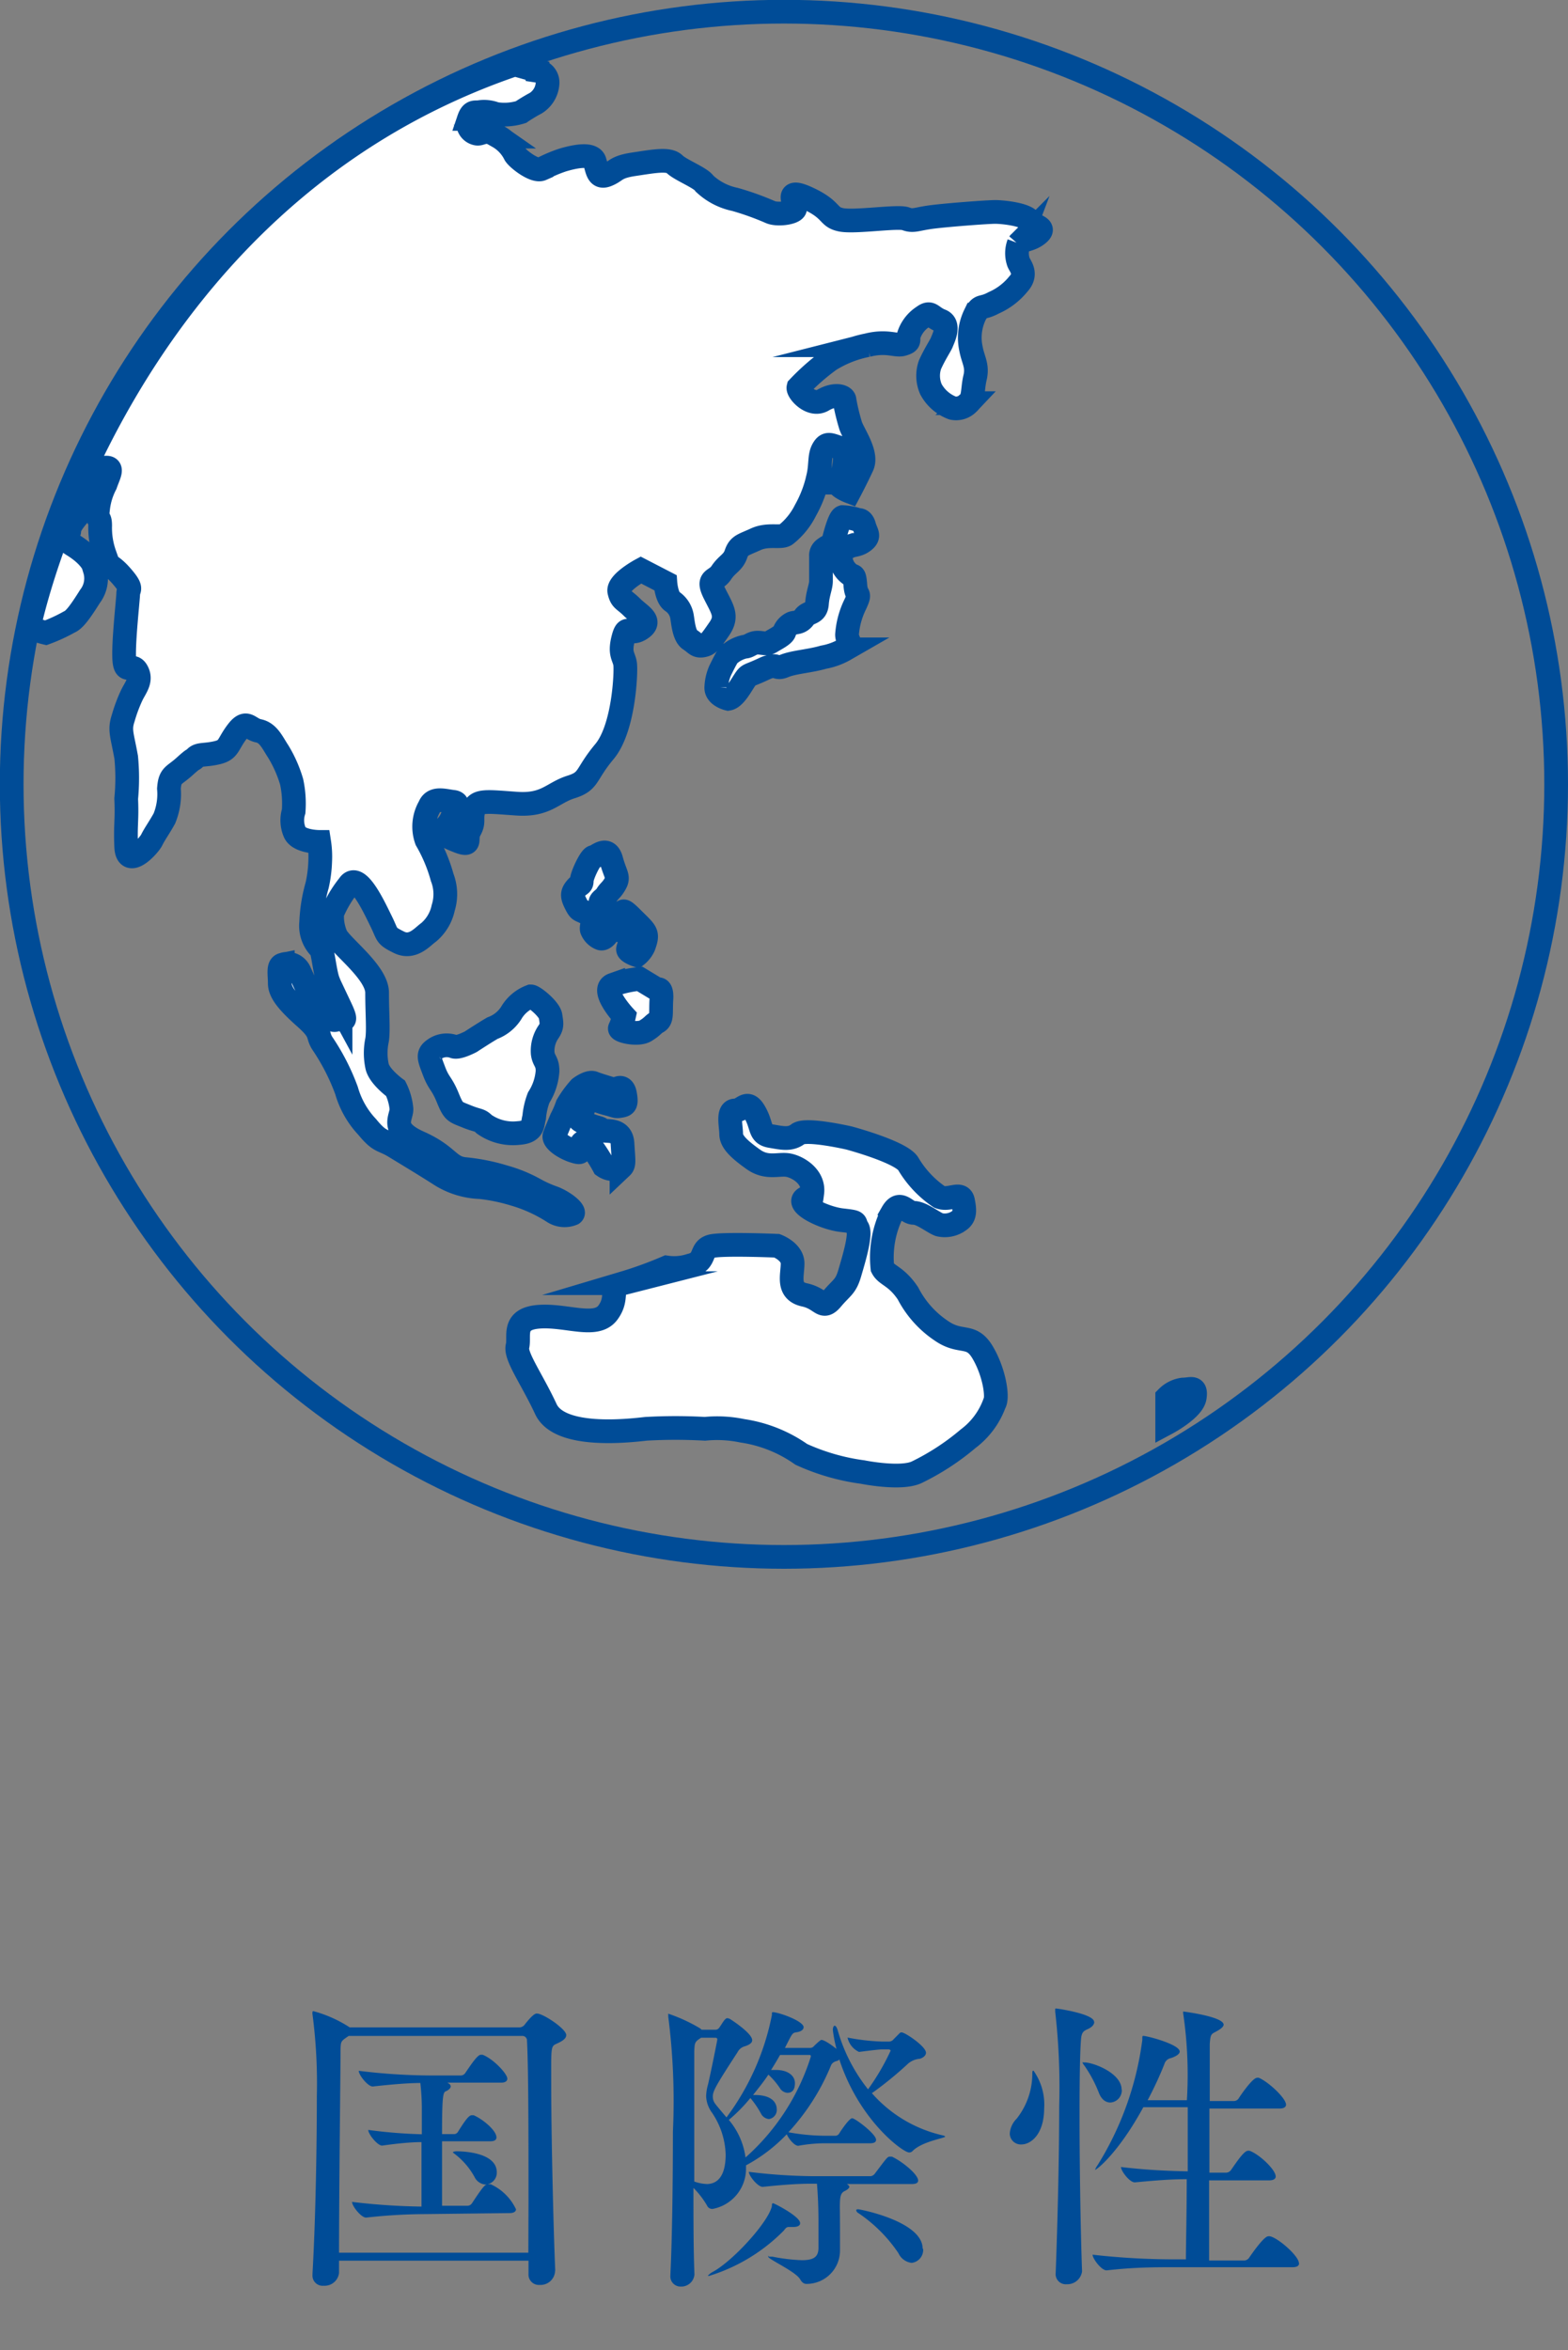 <?xml version="1.0" encoding="utf-8"?><svg xmlns="http://www.w3.org/2000/svg" viewBox="0 0 93.93 140.71"><rect x="0" y="0" width="93.93" height="140.71" fill="#808080" stroke="none"/><defs><style>.cls-1,.cls-4{fill:none;}.cls-2{fill:#004c97;}.cls-3{fill:#fff;}.cls-3,.cls-4{stroke:#004c97;stroke-miterlimit:10;stroke-width:1.42px;}</style></defs><title>ov-3</title><g id="レイヤー_2" data-name="レイヤー 2"><g id="dirscription"><circle class="cls-1" cx="46.96" cy="47.23" r="46.26"/><rect class="cls-1" x="11.82" y="116.81" width="71.36" height="23.91"/><path class="cls-2" d="M33.25,136a.87.87,0,0,1-.92.81.62.62,0,0,1-.67-.66v-.79H20.31v.73a.87.87,0,0,1-.92.77.61.61,0,0,1-.67-.66v-.06c.19-3.34.26-7.69.26-10.63a31.84,31.84,0,0,0-.26-4.9.35.35,0,0,1,0-.13.05.05,0,0,1,.06-.06,7.67,7.67,0,0,1,2.06.9l.11.07h10.2a.42.42,0,0,0,.3-.19c.49-.62.64-.64.71-.64.38,0,1.76.92,1.76,1.29,0,.21-.22.36-.58.52s-.32.23-.32,2.44c0,3,.13,8.57.24,11.12Zm-1.59-4.05c0-3.69,0-8.1-.09-9.75a.28.28,0,0,0-.28-.3H20.89c-.47.32-.47.32-.49.77,0,1.28-.09,8.37-.09,12.21H31.65Zm-6.19.62a33,33,0,0,0-3.54.21h0c-.3,0-.84-.69-.84-.94a39.16,39.16,0,0,0,4.16.28c0-.75,0-2.4,0-3.86-.66,0-1.52.09-2.36.21h0c-.28,0-.83-.69-.83-.94a29.57,29.57,0,0,0,3.21.26V126.2a13.58,13.58,0,0,0-.09-1.48c-.69,0-1.69.08-2.85.21h0c-.3,0-.84-.69-.84-.94a36,36,0,0,0,4.24.28H27.6a.33.33,0,0,0,.26-.13c.38-.56.75-1.11.94-1.11l.11,0c.64.24,1.48,1.14,1.48,1.43,0,.11-.07.24-.37.24H26.79c.15.06.21.15.21.23s-.11.21-.28.28-.24.17-.24,2.57h.73a.27.27,0,0,0,.22-.13c.43-.69.66-1,.83-1l.11,0c.51.21,1.37.9,1.37,1.33,0,.11-.07.23-.36.23H26.48c0,1.41,0,2.94,0,3.86H28a.33.33,0,0,0,.26-.13c.71-1.07.8-1.16,1-1.16l.13,0a3.1,3.1,0,0,1,1.52,1.5c0,.11-.09.23-.39.23Zm2.94-2.25A4.35,4.35,0,0,0,27.28,129c-.09-.07-.15-.11-.15-.13s.08-.06.23-.06,2.4,0,2.4,1.26a.71.71,0,0,1-.68.73A.79.79,0,0,1,28.41,130.31Z"/><path class="cls-2" d="M56.62,127.93c0,.09-1.37.28-1.95.86a.27.27,0,0,1-.21.09c-.37,0-3-1.93-4.18-5.57,0,0-.05.06-.11.08s-.3.06-.39.28a13.32,13.32,0,0,1-2.55,4,12.64,12.64,0,0,0,2.23.21h.6a.29.29,0,0,0,.22-.15c.13-.21.6-.9.77-.9s1.43.94,1.43,1.29c0,.11-.07.21-.36.21H49.4a9,9,0,0,0-1.58.15h0c-.24,0-.58-.43-.69-.69a9.71,9.71,0,0,1-2.44,1.86v.19a2.45,2.45,0,0,1-2,2.42.34.34,0,0,1-.34-.21,5.22,5.22,0,0,0-.81-1.05c0,1.82,0,3.66.06,5.18v0a.79.79,0,0,1-.82.73.61.61,0,0,1-.62-.68v-.06c.11-2.21.15-5.68.15-8.53a39.64,39.64,0,0,0-.28-6.9.71.71,0,0,0,0-.11s0-.06,0-.06a9.77,9.77,0,0,1,1.91.88l.09.08h.8a.27.27,0,0,0,.23-.09c.11-.13.28-.45.39-.54a.17.17,0,0,1,.11-.06.41.41,0,0,1,.19.06s1.31.83,1.31,1.26c0,.17-.19.28-.43.36a.69.69,0,0,0-.45.36c-1.24,1.91-1.48,2.31-1.48,2.64s.15.45.39.75l.43.51a15.11,15.11,0,0,0,2.72-6.13c0-.15,0-.17.06-.17.34,0,1.84.53,1.84.9,0,.13-.13.26-.41.3s-.26.06-.71.94h1.52a.29.29,0,0,0,.22-.11c.38-.37.43-.37.45-.37s.22,0,.9.54a8.34,8.34,0,0,1-.22-1.13c0-.17.06-.26.11-.26s.13.08.19.3A10.12,10.12,0,0,0,52,125.1a13.91,13.91,0,0,0,1.35-2.31s0-.08-.13-.08h-.41c-.15,0-.81.08-1.35.15h0a1.24,1.24,0,0,1-.69-.86,12.78,12.78,0,0,0,2.1.24h.39a.36.36,0,0,0,.28-.15l.34-.34a.16.16,0,0,1,.13-.06c.21,0,1.46.84,1.46,1.22,0,.19-.22.32-.37.36a1.24,1.24,0,0,0-.69.28,21.55,21.55,0,0,1-2.18,1.78,8,8,0,0,0,4.26,2.53C56.58,127.89,56.62,127.91,56.62,127.93ZM43.47,129a4.7,4.7,0,0,0-.81-2.49,1.79,1.79,0,0,1-.36-1,2.85,2.85,0,0,1,.11-.69c.17-.71.56-2.66.56-2.7s0-.11-.13-.11H42c-.37.24-.39.28-.41.81,0,1.28,0,3.25,0,5.38v2.42a2.53,2.53,0,0,0,.77.15C42.91,130.76,43.47,130.39,43.47,129Zm4.46,4.13c0,.11-.13.21-.39.21H47.3c-.13,0-.19,0-.34.21a10.69,10.69,0,0,1-4.48,2.72c-.06,0-.08,0-.08,0s.09-.13.3-.24c1.24-.68,3.34-3,3.54-3.94,0-.09,0-.17.07-.17S47.93,132.71,47.93,133.11Zm.64-10c0-.06,0-.09-.11-.09H46.73c-.17.3-.36.62-.54.9l.3,0c.73,0,1.13.36,1.13.79s-.19.58-.45.58a.58.58,0,0,1-.45-.28,4.47,4.47,0,0,0-.69-.81c-.3.45-.62.84-.92,1.22h.11c1.29,0,1.31.73,1.31.84a.55.55,0,0,1-.47.6.6.6,0,0,1-.47-.32,5.55,5.55,0,0,0-.64-.94,9.58,9.58,0,0,1-1.29,1.31,4.38,4.38,0,0,1,1,2.25A13.46,13.46,0,0,0,48.57,123.15ZM55,130.56c0,.11-.07.21-.39.21H50.73c.09.06.15.11.15.17s-.11.17-.26.24-.28.17-.3.6,0,.41,0,1.84c0,.32,0,.79,0,1.13a2,2,0,0,1-2,2c-.17,0-.28-.09-.39-.28-.28-.47-1.91-1.2-1.91-1.35s0,0,.07,0l.19,0a10.89,10.89,0,0,0,1.75.21c.75,0,1-.22,1-.75s0-1,0-1.52c0-1.33-.08-2.16-.09-2.31h-.36c-.9,0-1.93.09-2.89.19h0c-.3,0-.83-.66-.83-.9a33.42,33.42,0,0,0,3.81.26h3.49a.38.38,0,0,0,.26-.17c.71-.94.75-1,.88-1l.13,0C54.07,129.43,55,130.2,55,130.56Zm.3,4.09a.78.78,0,0,1-.69.84,1,1,0,0,1-.79-.58,8.82,8.82,0,0,0-2.4-2.4.24.24,0,0,1-.13-.17s0-.06.11-.06S55.27,133,55.27,134.64Z"/><path class="cls-2" d="M61.18,128.4a.66.66,0,0,1-.69-.66,1.39,1.39,0,0,1,.41-.88,4.35,4.35,0,0,0,.94-2.64c0-.17,0-.24.07-.24a3.51,3.51,0,0,1,.64,2.27C62.54,127.78,61.77,128.4,61.18,128.4Zm4.37-7.33c0,.15-.13.3-.36.41s-.39.15-.43.6c-.07.83-.09,2.55-.09,4.6,0,3,.06,6.79.15,9.32v0a.89.89,0,0,1-.92.77.61.61,0,0,1-.66-.68v0c.11-2.89.21-6.86.21-10a39.75,39.75,0,0,0-.24-5.65.65.65,0,0,0,0-.11c0-.06,0-.07.06-.07S65.54,120.58,65.54,121.06Zm1.65,4.05a.73.73,0,0,1-.69.77c-.26,0-.53-.17-.69-.6a7.77,7.77,0,0,0-.86-1.61c-.07-.09-.11-.15-.11-.19s0,0,.06,0C65.4,123.45,67.19,124.1,67.19,125.12Zm10.62,10.39c0,.13-.08.24-.39.24H70.29c-1.05,0-2.36,0-4,.19h0c-.32,0-.84-.71-.84-.94a43.53,43.53,0,0,0,4.89.28h.7c0-.84.05-2.74.05-4.8-.9,0-1.72.06-3.11.19h0c-.32,0-.83-.69-.83-.92,1.59.19,2.95.24,4,.26,0-1.31,0-2.66,0-3.84H68.49c-1.48,2.72-2.79,3.75-2.89,3.75a0,0,0,0,1,0,0,1,1,0,0,1,.15-.28,18.73,18.73,0,0,0,2.68-7.5c0-.23,0-.24.06-.24.24,0,2.18.51,2.18.94,0,.13-.19.28-.53.39a.51.51,0,0,0-.39.36c-.28.71-.62,1.44-1,2.16H71.1a25.18,25.18,0,0,0-.22-5.18.35.35,0,0,1,0-.13s0,0,0,0,2.42.3,2.42.79c0,.11-.15.24-.36.36-.36.21-.43.13-.47.81,0,.38,0,1.71,0,3.4h1.46a.35.35,0,0,0,.28-.17c.13-.21.83-1.22,1.09-1.22a.23.23,0,0,1,.11,0c.56.23,1.63,1.22,1.63,1.61,0,.11-.09.23-.39.23H72.45c0,1.2,0,2.55,0,3.84h1a.38.38,0,0,0,.3-.17c.3-.43.77-1.14,1-1.14a.24.24,0,0,1,.11,0c.58.21,1.56,1.13,1.56,1.54,0,.11-.09.23-.39.23H72.43c0,2.19,0,4.15,0,4.8h2.1a.38.38,0,0,0,.3-.17c.13-.19.88-1.28,1.14-1.28a.24.24,0,0,1,.11,0C76.57,134,77.81,135.08,77.81,135.51Z"/><path class="cls-3" d="M51.68,88.14A13,13,0,0,1,48,87.08a8.19,8.19,0,0,0-3.53-1.41,7.38,7.38,0,0,0-2.24-.12,31.6,31.6,0,0,0-3.53,0c-1.06.12-5.18.59-6-1.18S30.85,81.2,31,80.61s-.35-1.65,1.29-1.77,3.41.71,4.12-.24,0-1.53.94-1.77a23.44,23.44,0,0,0,2.59-.94,3.11,3.11,0,0,0,1.41-.12c1.06-.24.48-1.06,1.42-1.18s3.77,0,3.77,0,.94.35.94,1.06-.35,1.65.71,1.88,1.06.94,1.65.24.82-.71,1.06-1.53.71-2.35.47-2.71.12-.35-.94-.47-2.71-.94-2.24-1.29.35.59.47-.35-.82-1.53-1.41-1.65-1.29.24-2.12-.35S43.8,68.37,43.8,67.9s-.24-1.41.24-1.41.71-.71,1.18.12.24,1.29.94,1.41,1.18.24,1.65-.12,3.06.24,3.06.24,3.06.82,3.53,1.53a6.21,6.21,0,0,0,1.88,2c.59.24,1.29-.35,1.41.24s.12.94-.24,1.18a1.45,1.45,0,0,1-1.18.24c-.35-.12-1.06-.71-1.53-.71s-.82-.82-1.29,0a6,6,0,0,0-.59,3.29c.24.47.82.47,1.53,1.53a6,6,0,0,0,2,2.24c1.18.82,1.77.12,2.47,1.29s.94,2.71.71,3.06A4.62,4.62,0,0,1,58,86.14a14.7,14.7,0,0,1-3.06,2C54,88.61,51.68,88.14,51.68,88.14Z"/><path class="cls-3" d="M69.92,85.2V83.67a1.64,1.64,0,0,1,.94-.47c.47,0,.82-.24.71.47S69.92,85.2,69.92,85.2Z"/><path class="cls-3" d="M30.84,3.86l1.36.38A.71.71,0,0,1,32.8,5a1.51,1.51,0,0,1-.71,1.18c-.24.12-.71.41-.88.53a3.33,3.33,0,0,1-1.53.11,1.86,1.86,0,0,0-.94-.11c-.24.06-.47-.12-.65.41a.64.64,0,0,0,.47.88c.29.06.53-.35,1.29.18a2.48,2.48,0,0,1,1,1.06c.18.29,1.18,1.06,1.59.88a8.61,8.61,0,0,1,1.24-.53c.59-.18,1.77-.47,1.94.06s.18,1.06.76.82S36.85,10,38,9.83s2.06-.35,2.41,0S42,10.65,42.21,11a3.78,3.78,0,0,0,1.82.94,16.79,16.79,0,0,1,2.12.76c.41.18,1.35.06,1.47-.18s-.76-1.35.76-.65,1.18,1.12,2,1.29,3.41-.24,3.88-.06.65,0,1.65-.12,3.24-.29,3.71-.29,1.82.15,2.06.52,1,.37.53.78-1,.35-1.18.59A1.64,1.64,0,0,0,61,15.66c.06.24.59.71,0,1.35a3.92,3.92,0,0,1-1.47,1.12c-.76.41-.76.06-1.12.71a3.15,3.15,0,0,0-.24,2.06c.12.65.41,1,.24,1.71s-.06,1.24-.41,1.53a1,1,0,0,1-.94.29,2.43,2.43,0,0,1-1.29-1.12,2,2,0,0,1-.06-1.47c.29-.65.65-1.18.71-1.35s.53-1.06-.06-1.29-.59-.59-1.06-.24a2.12,2.12,0,0,0-.88,1.18c0,.29.06.35-.35.47s-.94-.24-2.12.06a6.71,6.71,0,0,0-2.24.88,13.45,13.45,0,0,0-1.88,1.65c-.06.24.76,1.18,1.47.76s1.29-.24,1.29,0a12.62,12.62,0,0,0,.35,1.47c.12.47,1.06,1.71.71,2.47s-.76,1.53-.76,1.53-.76-.29-.65-.53a3.4,3.4,0,0,0,.29-.82c.06-.29.24-1.12-.29-1.29s-.71-.29-.94.12-.12.94-.29,1.65a7.2,7.2,0,0,1-.76,2A4.3,4.3,0,0,1,47.09,32c-.29.24-1.06-.06-1.82.29s-1,.35-1.18.88-.53.59-.88,1.12-.88.29-.41,1.24.82,1.35.29,2.12-.65.94-1,1-.41-.12-.76-.35-.41-1-.47-1.35a1.37,1.37,0,0,0-.59-.94c-.35-.24-.41-1.12-.41-1.12l-1.47-.76s-1.41.76-1.29,1.29.29.47.76.94,1.24.82.53,1.29-.82-.35-1.06.59.06,1.06.12,1.53S37.38,43.6,36.21,45s-.88,1.77-2,2.12-1.49,1.12-3.25,1-2.4-.24-2.58.35.06.71-.24,1.24.18,1-.71.65-1.06-.53-.82-.76a1.67,1.67,0,0,0,.47-.65c.12-.29.59-.88.06-.94s-1.18-.29-1.41.29a2.38,2.38,0,0,0-.18,2,9.45,9.45,0,0,1,.94,2.24,2.77,2.77,0,0,1,.06,1.82,2.62,2.62,0,0,1-.88,1.47c-.35.24-.94,1-1.77.59s-.65-.41-1.06-1.24-1.4-3-1.94-2.18a7,7,0,0,0-1,1.68A2.91,2.91,0,0,0,20.12,56c.26.62,2.47,2.21,2.47,3.44s.09,2.21,0,2.82a3.78,3.78,0,0,0,0,1.59c.14.62,1.11,1.32,1.11,1.32a3.48,3.48,0,0,1,.35,1.24c0,.53-.71,1.21,1.06,2S26.85,69.9,27.85,70a11.87,11.87,0,0,1,2.35.47A8.4,8.4,0,0,1,32,71.2a7.15,7.15,0,0,0,1.18.53c.71.29,1.29.82,1.12.94a1.25,1.25,0,0,1-1.18-.12,8.92,8.92,0,0,0-2.35-1.06,11,11,0,0,0-2-.41,4.78,4.78,0,0,1-2.35-.71c-.82-.53-2-1.24-2.77-1.71s-.88-.24-1.65-1.18a5.28,5.28,0,0,1-1.24-2.18,13,13,0,0,0-1.41-2.77c-.41-.59,0-.65-1.06-1.59s-1.53-1.53-1.53-2.06-.12-1.06.18-1.12a.79.79,0,0,1,1,.41c.24.53.65,1.41.82,1.71s1.06,1.35,1.35,1.18.82.41.29-.71a14,14,0,0,1-.76-1.65c-.18-.53-.29-1.65-.41-1.88a1.9,1.9,0,0,1-.59-1.59A9.46,9.46,0,0,1,19,53a7.59,7.59,0,0,0,.18-1.41,5.77,5.77,0,0,0-.06-1.18s-1.24,0-1.47-.59a1.82,1.82,0,0,1-.06-1.24,6.21,6.21,0,0,0-.12-1.77A7.59,7.59,0,0,0,16.67,45c-.35-.53-.59-1.12-1.18-1.24s-.71-.71-1.29.06S13.73,44.9,13,45.07s-1.06.06-1.29.29,0-.06-.65.53-.88.49-.94,1.33A3.86,3.86,0,0,1,9.85,49c-.29.53-.59.94-.76,1.29s-1.47,1.77-1.53.41.06-1.53,0-2.88a12.82,12.82,0,0,0,0-2.47C7.32,44,7.14,43.72,7.38,43a9.08,9.08,0,0,1,.53-1.41c.24-.47.59-.88.29-1.41s-.71.29-.76-.76.24-3.59.24-3.88.31-.24-.41-1.06-.77-.41-1-1.29A4.73,4.73,0,0,1,6,31.48c0-.71-.24-.12-.12-1.06A4.08,4.08,0,0,1,6.32,29c.18-.53.47-1,.06-1s-.82.12-.88.53a7.6,7.6,0,0,1-.59,2.06c-.24.29-.76.82-.76,1.18s-.71.29.24.88,1.29,1.18,1.29,1.47a1.77,1.77,0,0,1-.29,1.59c-.59.94-.94,1.41-1.24,1.53a9.75,9.75,0,0,1-1.41.65,4.67,4.67,0,0,1-1-.36S6.93,12,30.84,3.86Z"/><path class="cls-3" d="M28.21,62.37c.18-.12.94-.61,1.29-.81a2.27,2.27,0,0,0,1.12-.9,2.3,2.3,0,0,1,1.18-1c.18,0,1.12.76,1.18,1.18s.12.59-.12.94a2,2,0,0,0-.35,1.29c.06.47.29.47.29,1.06a3.4,3.4,0,0,1-.53,1.59A4.32,4.32,0,0,0,32,66.9c-.12.41,0,.88-.94.94A3,3,0,0,1,29,67.31c-.29-.29-.35-.18-1.06-.47s-.76-.24-1.12-1.12-.53-.82-.82-1.59-.41-1,0-1.29a1.27,1.27,0,0,1,1.18-.18C27.44,62.78,28.21,62.37,28.21,62.37Z"/><path class="cls-3" d="M34.74,65.14s.53-.41.82-.29,1.29.41,1.29.41.47-.41.59.24,0,.67-.29.72-.24,0-.76-.13-.71-.29-1-.18-.29-.39-.41.33-.65.67.06,1,.86.24,1,.41,1.19-.18,1.25.82.12,1.24-.06,1.41a1,1,0,0,1-1.06-.06,9.26,9.26,0,0,0-.71-1.12c-.18-.12-.47-.53-.65-.18s.18.59-.41.41-1.29-.65-1.18-.94.24-.59.41-1a6,6,0,0,0,.35-.81A6.19,6.19,0,0,1,34.74,65.14Z"/><path class="cls-3" d="M39.38,59.25s.29-.18.24.59.06,1.18-.24,1.35-.24.24-.71.53-1.65,0-1.53-.16a3.58,3.58,0,0,0,.24-.72s-1.47-1.59-.65-1.88a6.86,6.86,0,0,1,1.59-.35Z"/><path class="cls-3" d="M38.56,56.66a1.49,1.49,0,0,1-.41.53s-.53-.18-.53-.35.47-.94,0-1-.41-.18-.76-.18a.65.65,0,0,0-.53.35s-.18.24-.35.18a.94.94,0,0,1-.53-.53c-.06-.24.24-.65-.24-.94s-.47-.12-.71-.59-.24-.65,0-.94.35-.18.35-.47.53-1.41.71-1.41.82-.71,1.06.18.47,1,.24,1.41-.35.41-.53.71-.65.35-.12.76.41.47.88.53-.12-.82.76.06S38.86,55.84,38.56,56.66Z"/><path class="cls-3" d="M43.62,41.84s-.76-.18-.71-.71a2.74,2.74,0,0,1,.24-1c.12-.24.35-.71.47-.88a2.06,2.06,0,0,1,1-.53c.24,0,.41-.24.76-.24s.53.12.82-.06S47,38,47,37.78a.92.92,0,0,1,.47-.47c.18-.06.47,0,.71-.35s.71-.18.76-.82.24-1,.24-1.35V33.31a.49.49,0,0,1,.24-.47c.29-.24.41-.06.53-.53s.35-1.29.53-1.35a3.35,3.35,0,0,1,.94.18s.24-.06.35.35.35.59,0,.88-.65.24-.88.35a.78.78,0,0,0-.53.65,1.32,1.32,0,0,0,.53,1c.24.21.29-.09.35.68s.35.35,0,1.12A4.9,4.9,0,0,0,50.74,38c0,.41.41.59-.12.88a4,4,0,0,1-1.29.47c-.82.24-1.79.29-2.36.53s-.34-.24-1.23.18-.88.29-1.12.65S44,41.78,43.62,41.84Z"/><circle class="cls-4" cx="46.96" cy="46.96" r="46.26"/></g></g></svg>